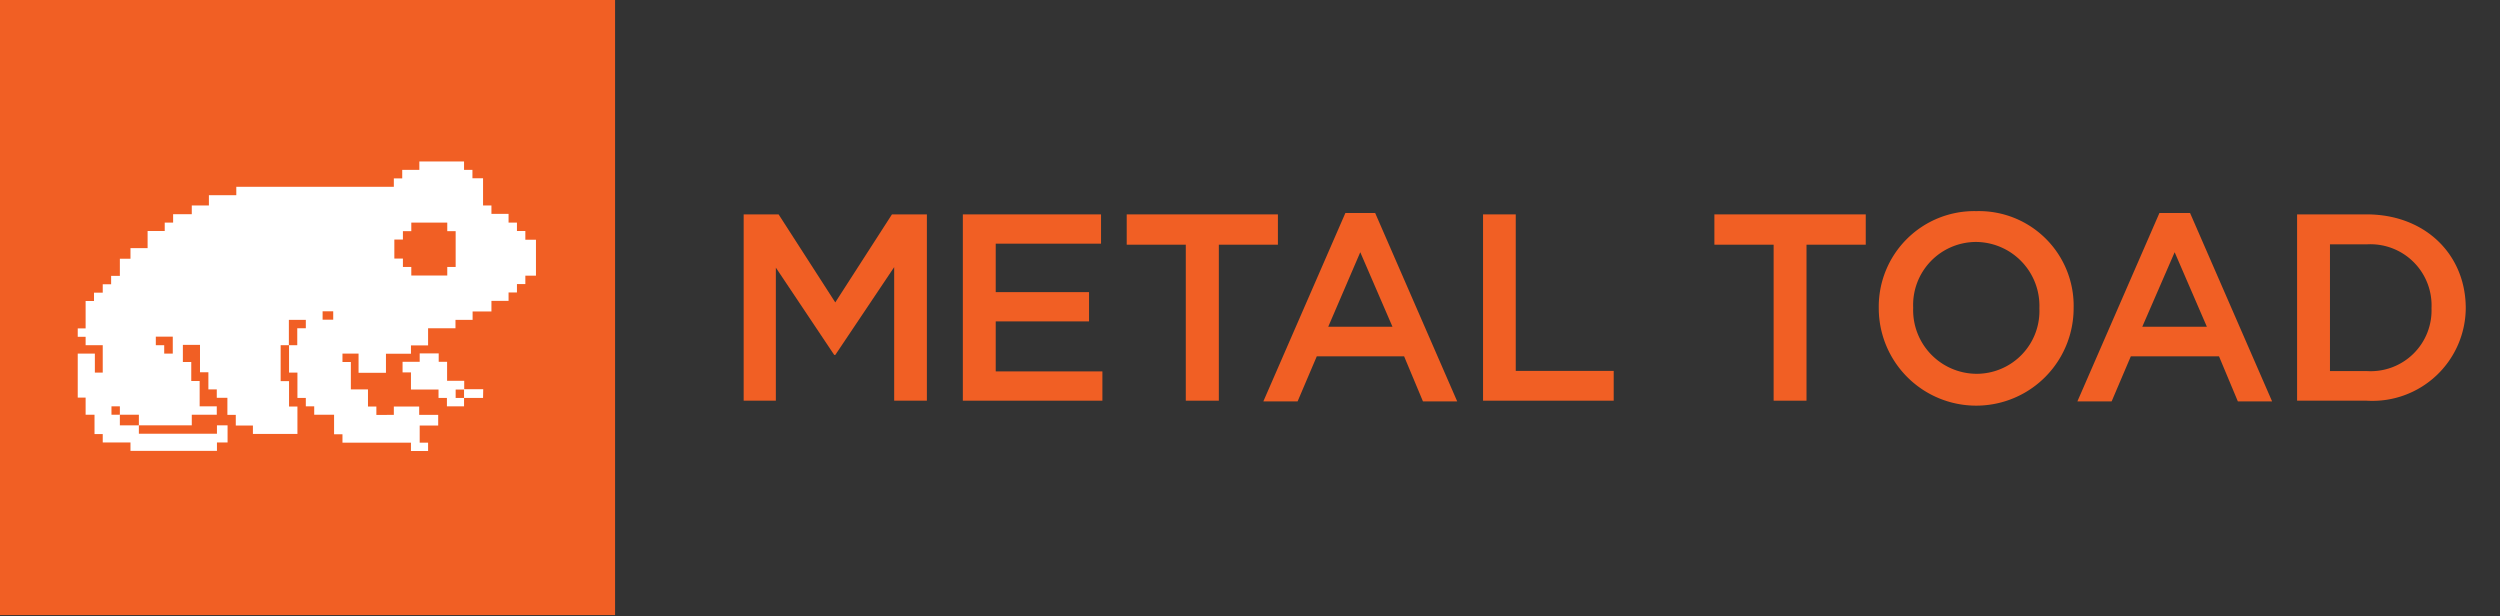 <svg id="Layer_1" data-name="Layer 1" xmlns="http://www.w3.org/2000/svg" viewBox="0 0 146 36"><rect x="0" y="0" width="146" height="36" fill="#333333" stroke="none"/><defs><style>.cls-1{fill:#fff;}.cls-2{fill:#f15f24;}</style></defs><title>Artboard 1</title><rect class="cls-1" x="2.22" y="2.22" width="31.57" height="31.57"/><polygon class="cls-2" points="48.78 17.66 45.47 12.52 43.43 12.52 43.43 23.4 45.31 23.4 45.31 15.63 48.72 20.73 48.78 20.73 52.22 15.6 52.22 23.4 54.13 23.4 54.13 12.52 52.09 12.52 48.78 17.66"/><polygon class="cls-2" points="58.15 18.77 63.6 18.77 63.6 17.06 58.15 17.06 58.15 14.23 64.3 14.23 64.3 12.52 56.23 12.52 56.23 23.4 64.38 23.4 64.38 21.69 58.15 21.69 58.15 18.77"/><polygon class="cls-2" points="74.63 12.52 65.8 12.52 65.8 14.29 69.25 14.29 69.25 23.4 71.18 23.4 71.18 14.29 74.63 14.29 74.63 12.52"/><path class="cls-2" d="M78.57,12.44l-4.79,11h2l1.12-2.63H82l1.1,2.63h2l-4.79-11Zm-1,6.64,1.87-4.35,1.88,4.35Z"/><polygon class="cls-2" points="88.52 12.52 86.61 12.52 86.61 23.4 94.24 23.4 94.24 21.66 88.52 21.66 88.52 12.52"/><polygon class="cls-2" points="100.12 14.29 103.58 14.29 103.58 23.4 105.5 23.4 105.5 14.29 108.96 14.29 108.96 12.52 100.12 12.52 100.12 14.29"/><path class="cls-2" d="M115.43,12.33A5.58,5.58,0,0,0,109.72,18v0a5.69,5.69,0,0,0,11.38,0v0A5.53,5.53,0,0,0,115.43,12.33ZM119.1,18a3.67,3.67,0,0,1-3.67,3.83,3.72,3.72,0,0,1-3.7-3.86v0a3.68,3.68,0,0,1,3.67-3.84A3.73,3.73,0,0,1,119.1,18Z"/><path class="cls-2" d="M126.11,12.44l-4.79,11h2l1.12-2.63h5.15l1.1,2.63h2l-4.79-11Zm-1,6.64L127,14.73l1.88,4.35Z"/><path class="cls-2" d="M138.21,12.52h-4.06V23.4h4.06A5.45,5.45,0,0,0,144,18v0C144,14.87,141.64,12.52,138.21,12.52ZM142,18a3.55,3.55,0,0,1-3.78,3.67h-2.15v-7.4h2.15A3.57,3.57,0,0,1,142,18Z"/><rect class="cls-2" x="7" y="24.22" width="1.11" height="0.62"/><polygon class="cls-2" points="17.36 19.17 17.86 19.17 17.86 18.68 16.87 18.68 16.87 20.16 17.36 20.16 17.36 19.17"/><rect class="cls-2" x="6.51" y="23.73" width="0.49" height="0.49"/><rect class="cls-2" x="26.61" y="22.75" width="0.49" height="0.49"/><polygon class="cls-2" points="23.53 15.59 24.02 15.59 24.02 16.09 26.12 16.09 26.12 15.59 26.61 15.59 26.61 13.5 26.12 13.5 26.12 13 24.02 13 24.02 13.5 23.53 13.5 23.53 13.99 23.03 13.99 23.03 15.1 23.53 15.1 23.53 15.59"/><path class="cls-2" d="M0,35.92H35.92V0H0ZM28.21,23.24H27.1v.49h-1v-.49h-.49v-.49H24v-1h-.49v-.62h1v-.49h1.11v.49h.49v1.11h1v.49h1.11ZM4.54,20.65h1v1.11H6v-1.6H5v-.49H4.54v-.49H5v-1.6h.49v-.49H6v-.49h.49v-.49H7v-1h.62v-.62h1v-1h1V13h.49v-.49H11.2V12h1V11.4h1.6v-.49H23v-.49h.49V9.92h1V9.43H27.1v.49h.49v.49h.62V12h.49v.49h1V13h.49v.49h.49V14h.62v2.1h-.62v.49h-.49v.49h-.49v.49h-1v.62H27.6v.49h-1v.49H25v1H24v.49H22.54v1.11h-1.6V20.65H20v.49h.49v1.6h1v1h.49v.49H23v-.49h1.48v.49h1.11v.62H24.51v1H25v.49H24v-.49H20v-.49h-.49V24.22H18.35v-.49h-.49v-.49h-.49V21.76h-.49v-1.6h-.49v2.1h.49v1.48h.49v1.6H14.77v-.49h-1v-.62h-.49v-1h-.62v-.49h-.49v-1h-.49v-1.6h-1v1h.49v1.11h.49v1.48h1v.49H11.2v.62H8.11v.49h4.56v-.49h.62v1h-.62v.49H7.62v-.49H6v-.49H5.52V24.22H5v-1H4.54Z"/><polygon class="cls-2" points="9.59 20.65 10.09 20.65 10.09 19.66 9.1 19.66 9.1 20.16 9.59 20.16 9.59 20.65"/><rect class="cls-2" x="18.84" y="18.18" width="0.62" height="0.49"/></svg>